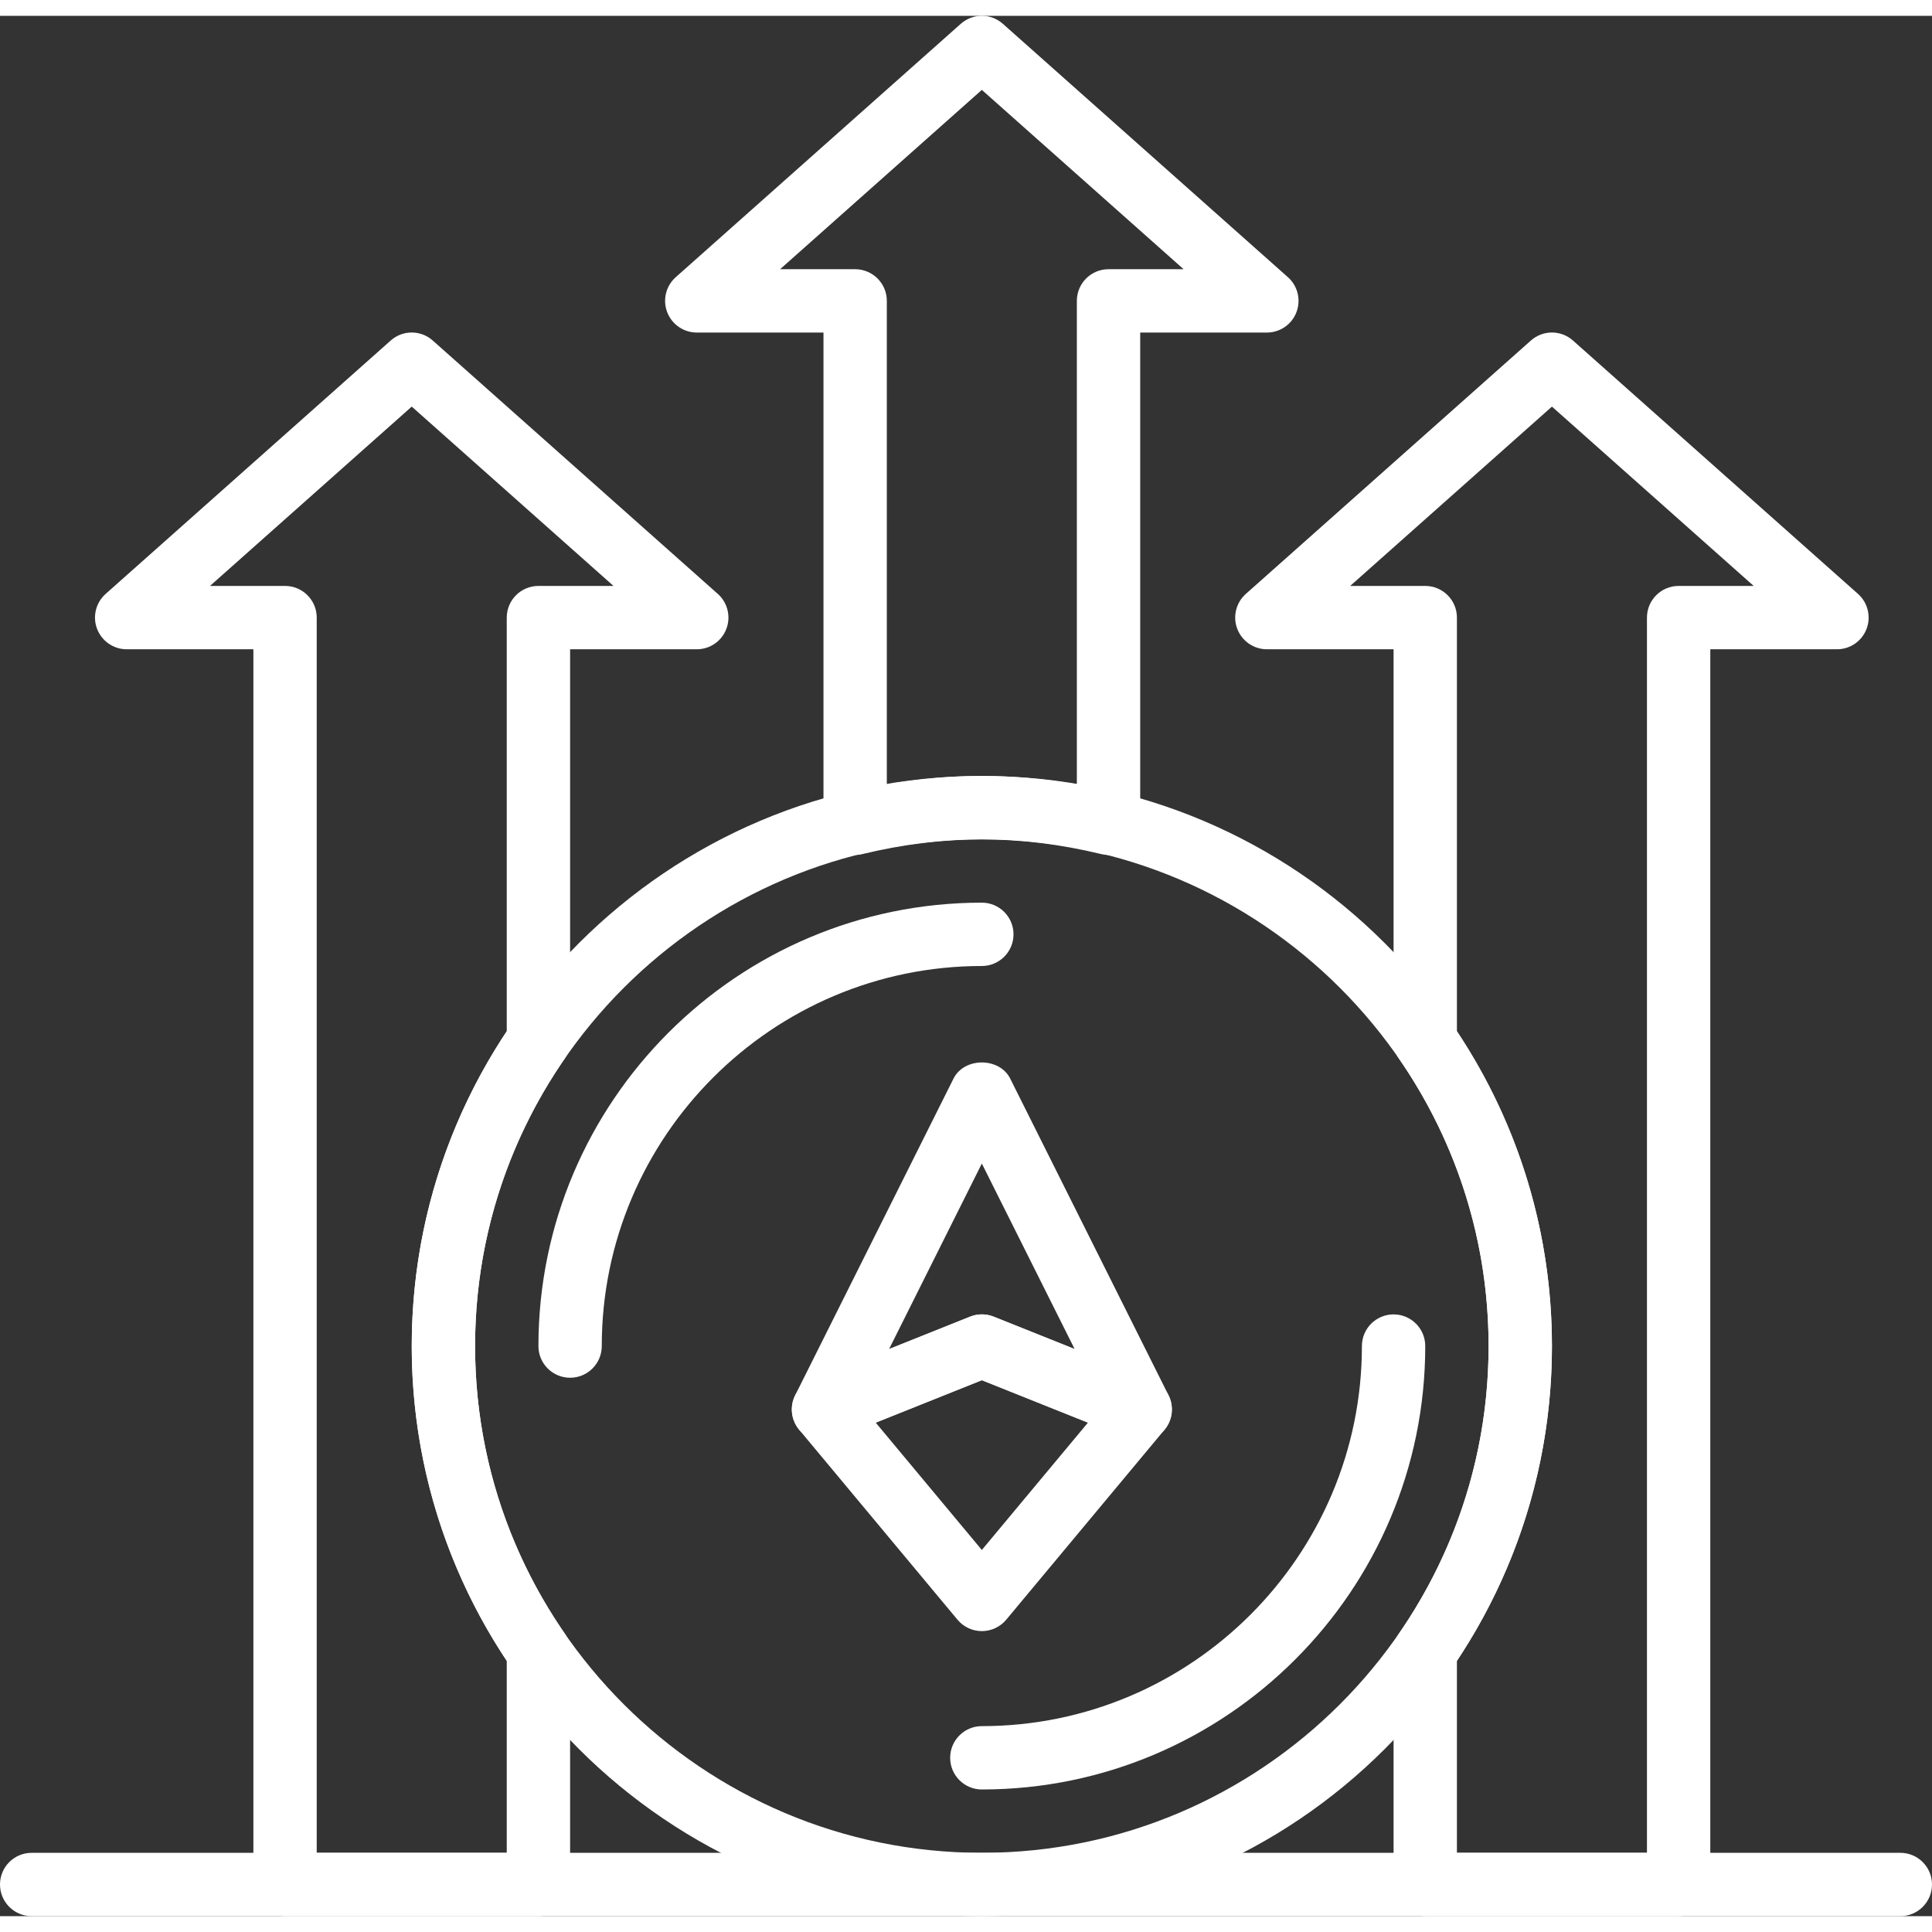 <svg xmlns="http://www.w3.org/2000/svg" xmlns:xlink="http://www.w3.org/1999/xlink" xmlns:svgjs="http://svgjs.dev/svgjs" height="300" viewBox="0 0 61 60" width="300"><rect x="0" y="0" width="61" height="60" fill="#333333" stroke="none"/><g width="100%" height="100%" transform="matrix(1,0,0,1,0,0)"><path d="m31 60c-9.925 0-18-8.075-18-18s8.075-18 18-18 18 8.075 18 18-8.075 18-18 18zm0-34c-8.822 0-16 7.178-16 16s7.178 16 16 16 16-7.178 16-16-7.178-16-16-16z" fill="#ffffff" fill-opacity="1" data-original-color="#000000ff" stroke="none" stroke-opacity="1"></path><path d="m18 43c-.552 0-1-.447-1-1 0-7.72 6.28-14 14-14 .552 0 1 .447 1 1s-.448 1-1 1c-6.617 0-12 5.383-12 12 0 .553-.448 1-1 1z" fill="#ffffff" fill-opacity="1" data-original-color="#000000ff" stroke="none" stroke-opacity="1"></path><path d="m31 56c-.552 0-1-.447-1-1s.448-1 1-1c6.617 0 12-5.383 12-12 0-.553.448-1 1-1s1 .447 1 1c0 7.72-6.28 14-14 14z" fill="#ffffff" fill-opacity="1" data-original-color="#000000ff" stroke="none" stroke-opacity="1"></path><path d="m36 45c-.125 0-.251-.023-.372-.071l-4.628-1.851-4.628 1.852c-.386.154-.826.054-1.107-.252-.281-.305-.344-.753-.159-1.124l5-10c.339-.678 1.45-.678 1.789 0l5 10c.186.371.123.819-.159 1.124-.194.209-.462.322-.736.322zm-5-4c.126 0 .252.023.372.071l2.558 1.023-2.93-5.857-2.929 5.858 2.558-1.023c.119-.048.245-.072.371-.072z" fill="#ffffff" fill-opacity="1" data-original-color="#000000ff" stroke="none" stroke-opacity="1"></path><path d="m31 51c-.297 0-.578-.132-.768-.359l-5-6c-.205-.246-.28-.575-.201-.886.078-.311.301-.564.598-.684l5-2c.239-.096.504-.096.743 0l5 2c.297.119.52.373.598.684.079.311.004.64-.201.886l-5 6c-.191.228-.472.359-.769.359zm-3.351-6.583 3.351 4.021 3.351-4.021-3.351-1.339z" fill="#ffffff" fill-opacity="1" data-original-color="#000000ff" stroke="none" stroke-opacity="1"></path><path d="m60 60h-59c-.552 0-1-.447-1-1s.448-1 1-1h59c.552 0 1 .447 1 1s-.448 1-1 1z" fill="#ffffff" fill-opacity="1" data-original-color="#000000ff" stroke="none" stroke-opacity="1"></path><path d="m53 60h-8c-.552 0-1-.447-1-1v-7.366c0-.203.062-.4.177-.567 1.847-2.679 2.823-5.815 2.823-9.067s-.976-6.388-2.823-9.066c-.115-.167-.177-.364-.177-.567v-12.367h-4c-.415 0-.787-.257-.935-.645s-.04-.827.27-1.103l9-8c.379-.338.95-.338 1.329 0l9 8c.31.275.417.715.27 1.103s-.519.645-.934.645h-4v39c0 .553-.448 1-1 1zm-7-2h6v-39c0-.553.448-1 1-1h2.37l-6.37-5.662-6.37 5.662h2.37c.552 0 1 .447 1 1v13.06c1.964 2.956 3 6.386 3 9.94s-1.036 6.984-3 9.94z" fill="#ffffff" fill-opacity="1" data-original-color="#000000ff" stroke="none" stroke-opacity="1"></path><path d="m17 60h-8c-.552 0-1-.447-1-1v-39h-4c-.415 0-.787-.257-.935-.645s-.04-.827.27-1.103l9-8c.379-.338.95-.338 1.329 0l9 8c.31.275.417.715.27 1.103s-.519.645-.934.645h-4v12.366c0 .203-.062.4-.177.567-1.847 2.68-2.823 5.816-2.823 9.067s.976 6.388 2.823 9.066c.115.168.177.365.177.568v7.366c0 .553-.448 1-1 1zm-7-2h6v-6.06c-1.964-2.956-3-6.386-3-9.94s1.036-6.984 3-9.94v-13.06c0-.553.448-1 1-1h2.37l-6.37-5.662-6.37 5.662h2.37c.552 0 1 .447 1 1z" fill="#ffffff" fill-opacity="1" data-original-color="#000000ff" stroke="none" stroke-opacity="1"></path><path d="m27 26.494c-.222 0-.44-.074-.619-.214-.24-.19-.381-.48-.381-.786v-15.494h-4c-.415 0-.787-.257-.935-.645s-.04-.827.27-1.103l9-8c.379-.338.95-.338 1.329 0l9 8c.31.275.417.715.27 1.103s-.519.645-.934.645h-4v15.493c0 .307-.141.596-.381.786-.242.188-.557.26-.854.186-2.555-.617-4.977-.617-7.53 0-.078.02-.156.029-.235.029zm4-2.494c.981 0 1.986.089 3 .265v-15.265c0-.553.448-1 1-1h2.37l-6.37-5.662-6.37 5.662h2.37c.552 0 1 .447 1 1v15.265c1.013-.176 2.018-.265 3-.265z" fill="#ffffff" fill-opacity="1" data-original-color="#000000ff" stroke="none" stroke-opacity="1"></path></g></svg>